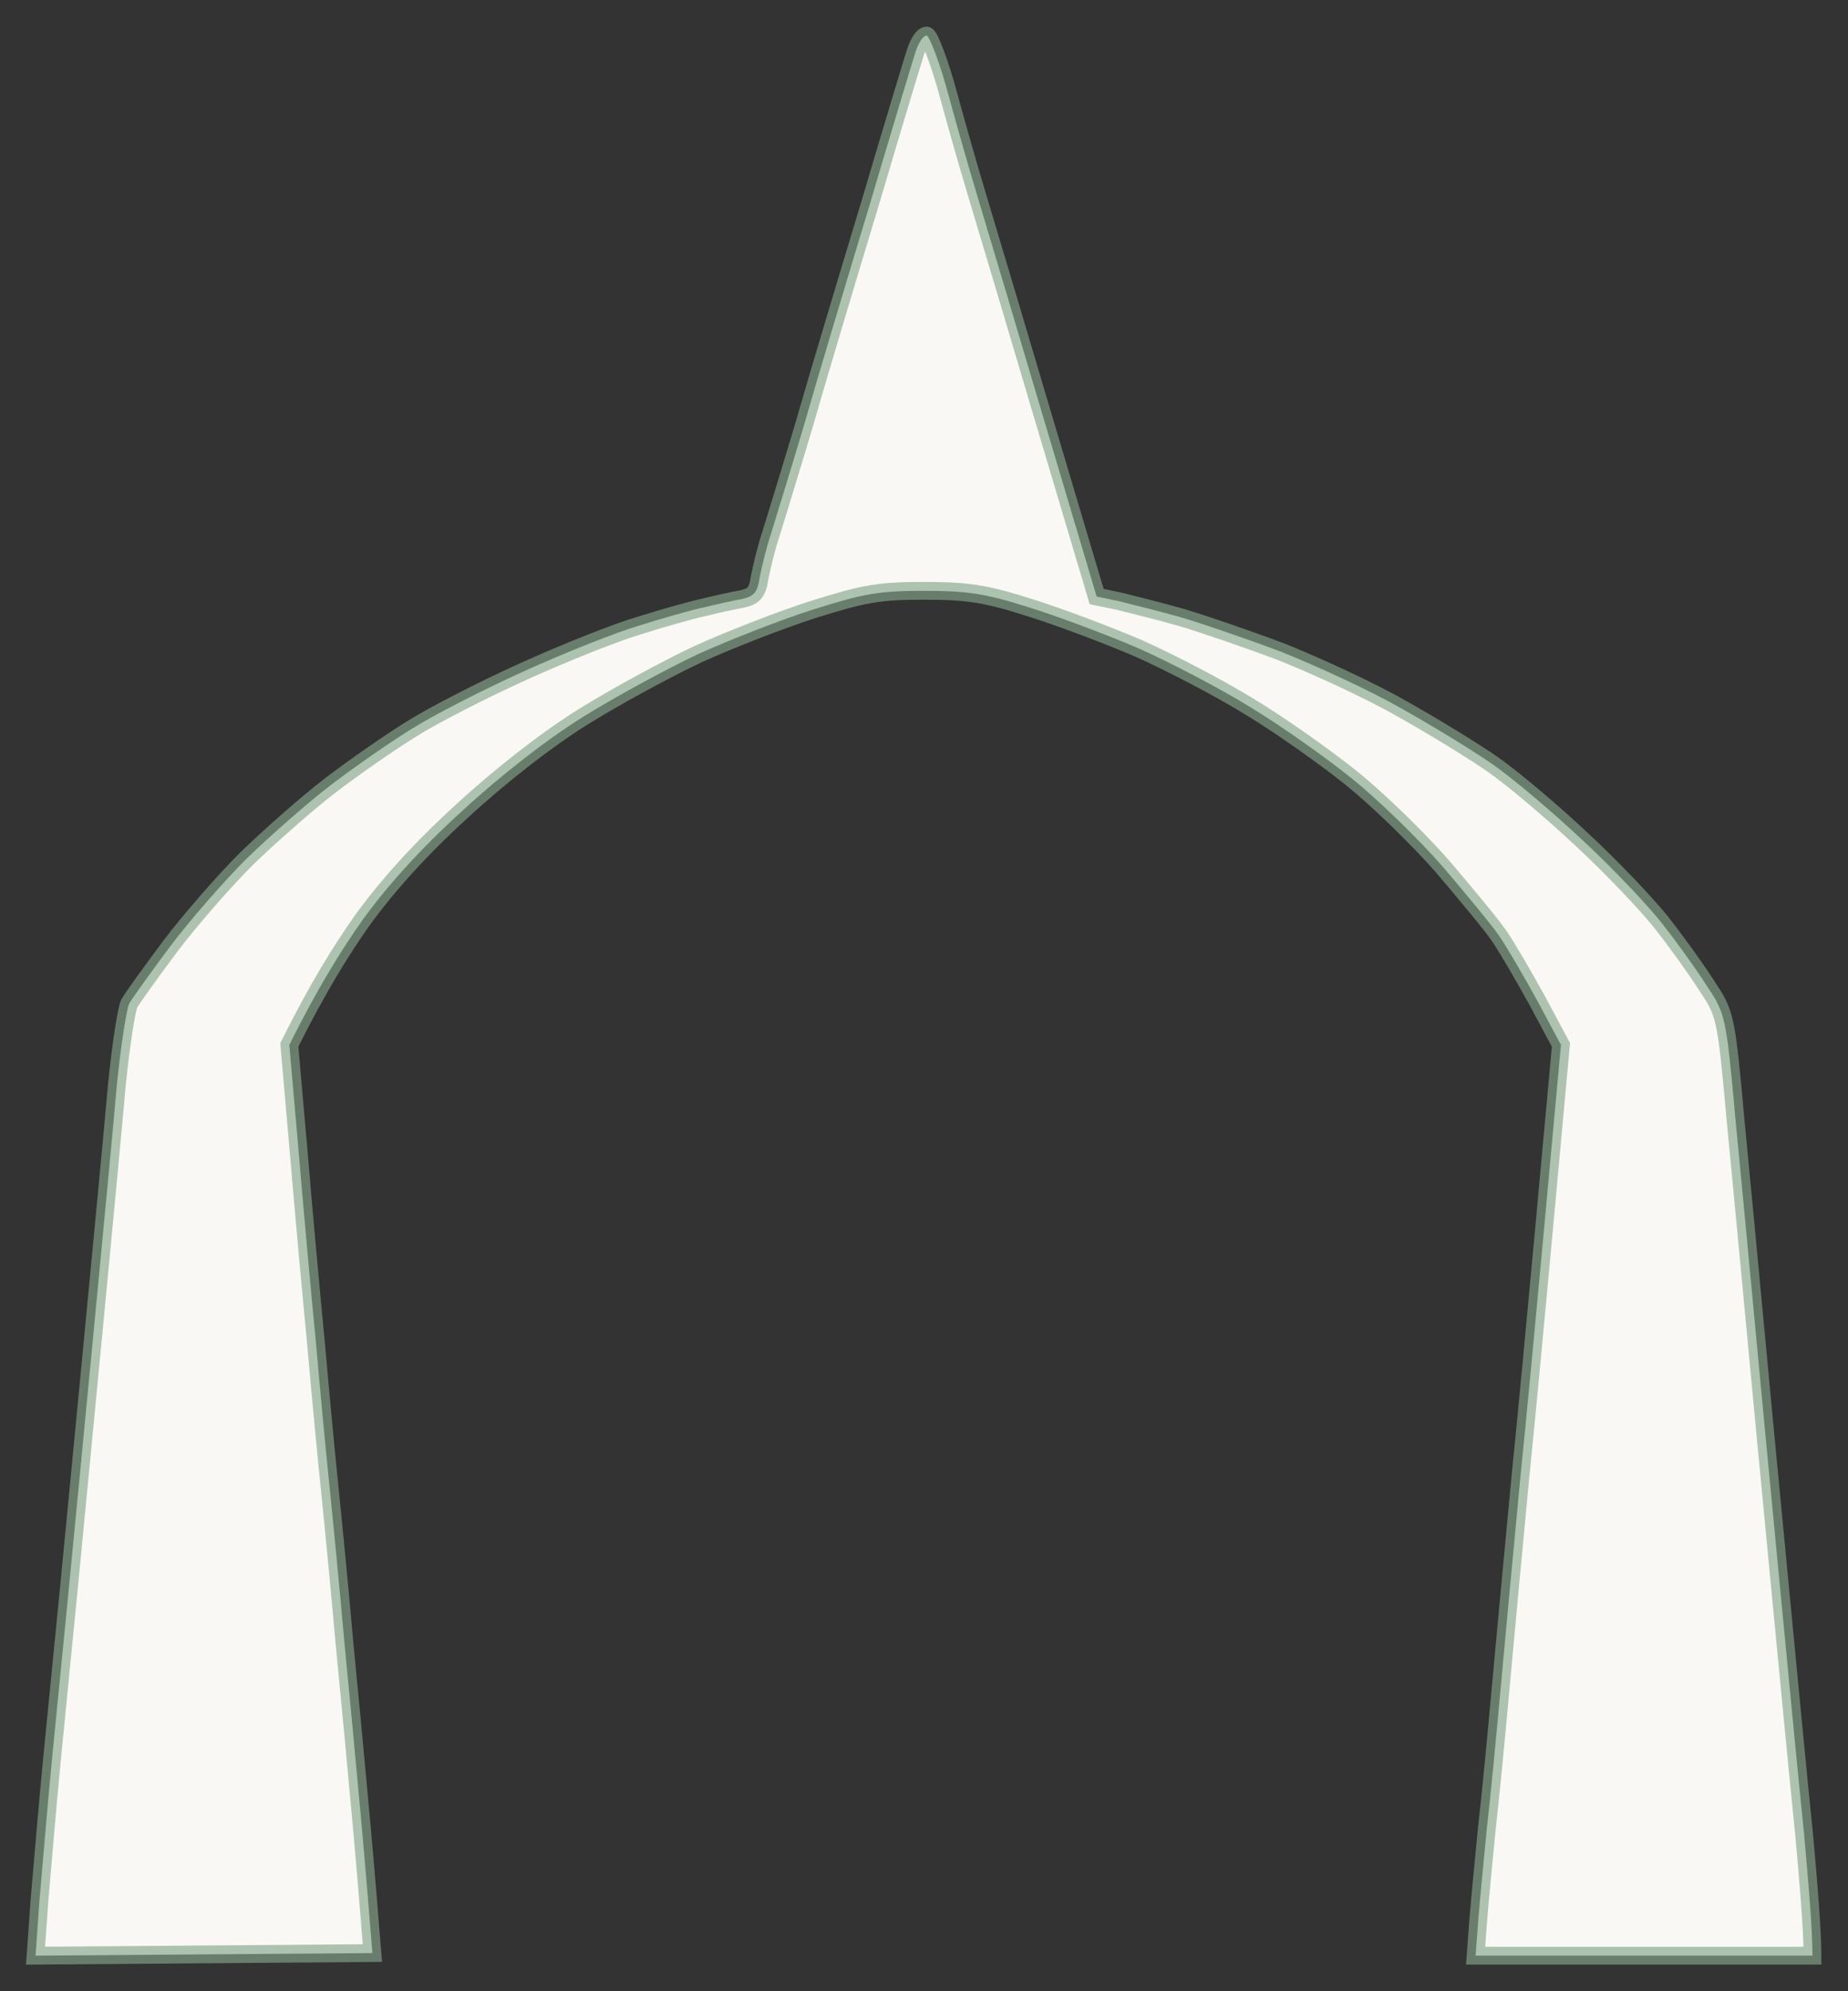<?xml version="1.0" encoding="utf-8"?>
<svg xmlns="http://www.w3.org/2000/svg" fill="none" height="100%" overflow="visible" preserveAspectRatio="none" style="display: block;" viewBox="0 0 52 56" width="100%">
<rect x="0" y="0" width="52" height="56" fill="#333333" stroke="none"/>
<path d="M24.476 5.743C25.092 3.656 25.676 1.73 25.755 1.482C25.834 1.219 25.976 1 26.071 1C26.15 1 26.45 1.774 26.703 2.722C26.956 3.656 27.303 4.853 27.461 5.378C27.619 5.904 28.03 7.276 28.378 8.443C28.725 9.611 29.42 11.96 30.858 16.777L31.49 16.908C31.837 16.996 32.611 17.185 33.227 17.36C33.828 17.536 35.107 17.974 36.071 18.338C37.019 18.718 38.52 19.404 39.389 19.9C40.258 20.382 41.426 21.097 41.995 21.491C42.564 21.885 43.701 22.848 44.523 23.622C45.344 24.381 46.34 25.431 46.735 25.928C47.13 26.424 47.698 27.212 47.998 27.679L48.004 27.688C48.551 28.511 48.568 28.536 48.836 31.503C48.994 33.152 49.231 35.604 49.357 36.976C49.483 38.348 49.799 41.631 50.052 44.273C50.305 46.915 50.621 50.198 50.763 51.57C50.889 52.942 51 54.27 51 55H41.521L41.6 53.949C41.648 53.365 41.758 52.227 41.837 51.424C41.932 50.622 42.106 48.812 42.232 47.411C42.352 46.086 42.584 43.627 42.756 41.809L42.785 41.5C42.975 39.661 43.212 37.063 43.338 35.735C43.465 34.407 43.638 32.437 43.923 29.387L43.259 28.146C42.88 27.46 42.406 26.643 42.185 26.322C41.964 26 41.237 25.125 40.589 24.366C39.926 23.607 38.788 22.498 38.046 21.899C37.303 21.301 36.024 20.396 35.202 19.9C34.381 19.389 32.959 18.645 32.043 18.236C31.126 17.842 29.72 17.317 28.915 17.069C27.714 16.689 27.209 16.616 25.992 16.616C24.744 16.616 24.317 16.689 22.88 17.142C21.964 17.433 20.51 18.003 19.641 18.397C18.773 18.805 17.319 19.593 16.403 20.163C15.376 20.805 14.081 21.812 12.991 22.819C11.822 23.884 10.889 24.921 10.194 25.884C9.626 26.686 8.93 27.796 8.141 29.387L8.409 32.451C8.551 34.144 8.773 36.567 8.899 37.851C9.009 39.136 9.183 40.945 9.278 41.865C9.373 42.784 9.562 44.725 9.689 46.17C9.831 47.615 10.052 49.95 10.178 51.351C10.3 52.7 10.407 54.035 10.471 54.836L10.479 54.927L1 55L1.111 53.438C1.19 52.563 1.332 50.811 1.458 49.527C1.585 48.243 1.806 46.01 1.948 44.565C2.09 43.12 2.406 39.807 2.659 37.195C2.912 34.582 3.196 31.561 3.291 30.481C3.401 29.401 3.559 28.38 3.638 28.219C3.733 28.058 4.254 27.329 4.791 26.613C5.329 25.898 6.308 24.775 6.94 24.147C7.588 23.52 8.646 22.585 9.294 22.089C9.942 21.593 10.968 20.878 11.585 20.498C12.185 20.119 13.607 19.389 14.744 18.878C15.866 18.368 17.335 17.784 17.983 17.594C18.63 17.39 19.452 17.156 19.799 17.083C20.147 16.996 20.621 16.893 20.858 16.85C21.221 16.777 21.316 16.66 21.379 16.222C21.442 15.916 21.569 15.376 21.695 15.011C21.806 14.646 22.232 13.274 22.627 11.946C23.006 10.618 23.844 7.83 24.476 5.743Z" fill="#FAF8F5" id="Vector" stroke="#86A48B" stroke-opacity="0.65" stroke-width="0.5"/>
</svg>